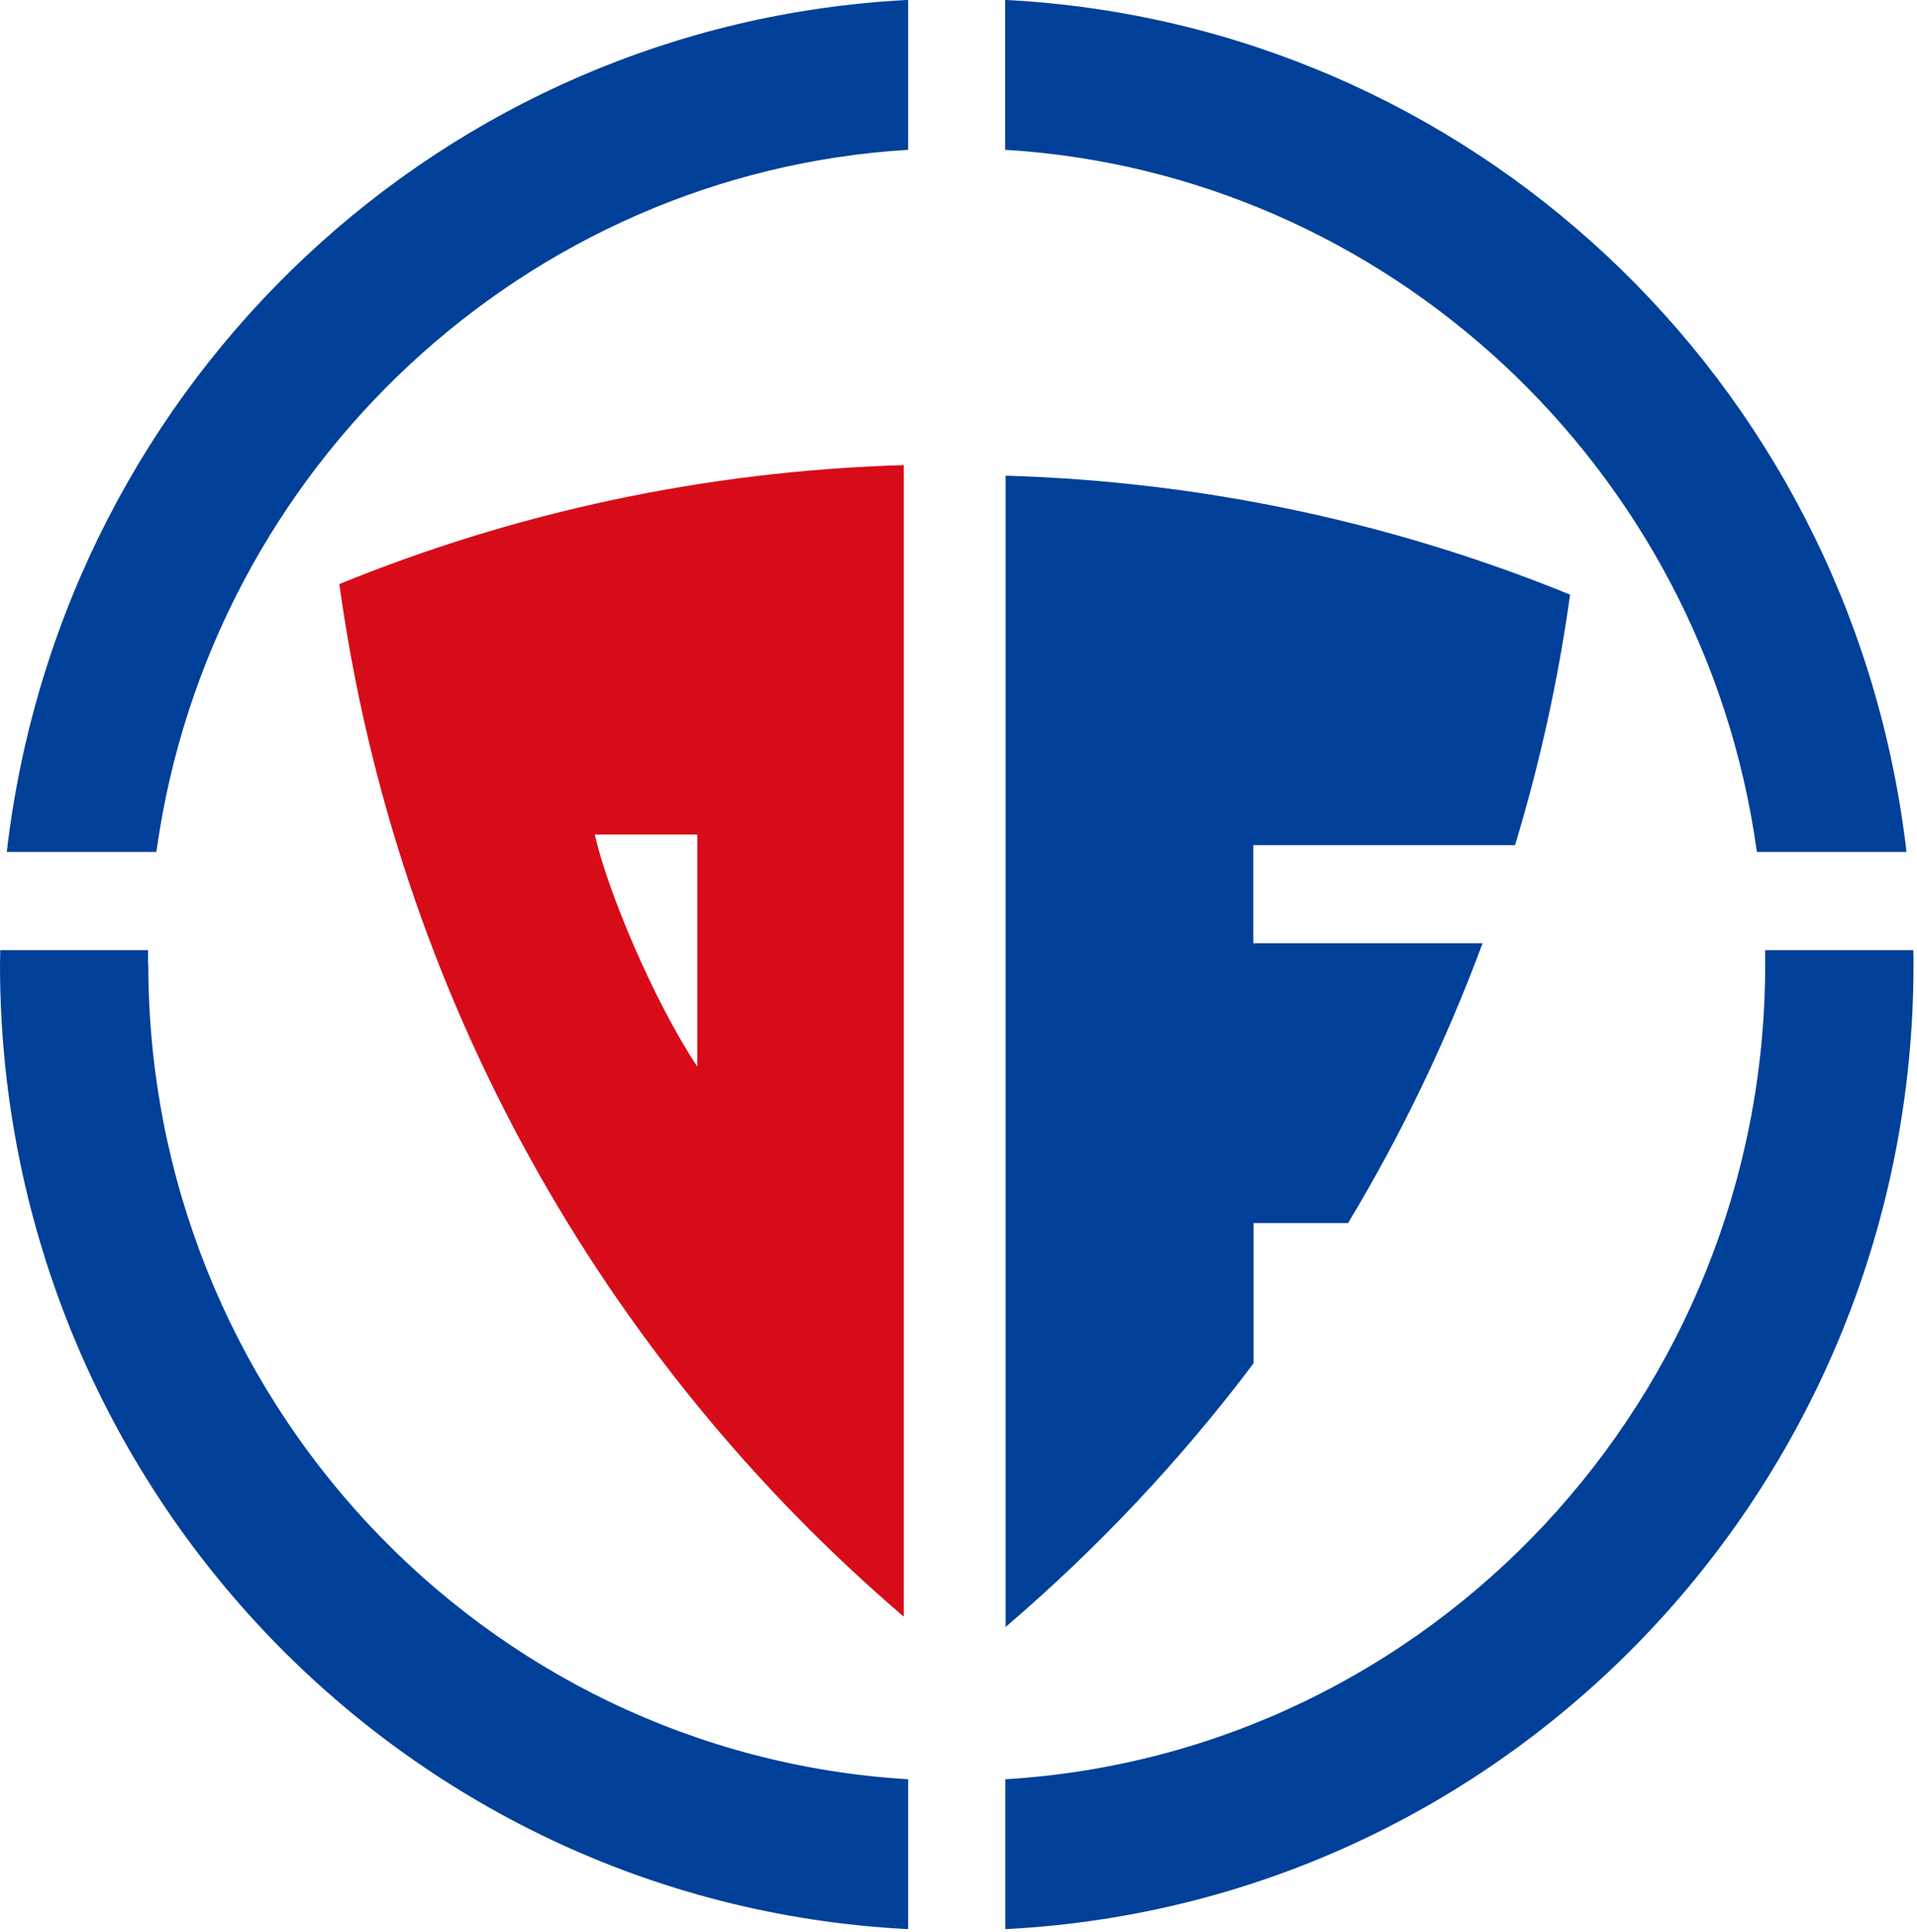 <svg width="134" height="135" viewBox="0 0 134 135" fill="none" xmlns="http://www.w3.org/2000/svg">
<path d="M23.719 40.819C27.7 69.646 42.202 95.052 63.176 112.981V32.504C49.25 32.914 35.951 35.823 23.719 40.819ZM48.742 74.539C45.675 69.92 42.456 62.238 41.575 58.32H48.742V74.539Z" fill="#D80C18"/>
<path d="M87.607 65.936V64.773V60.119V59.059H105.904C107.616 53.396 108.92 47.562 109.75 41.557C97.501 36.561 84.202 33.653 70.293 33.242V113.702C76.713 108.21 82.541 102.034 87.624 95.277V85.474H94.231C97.942 79.315 101.093 72.762 103.634 65.919H87.624L87.607 65.936Z" fill="#004098"/>
<path d="M10.351 67.408C10.351 67.083 10.351 66.741 10.351 66.398H0.017C0.017 66.741 0 67.066 0 67.408C0 103.335 27.836 132.949 63.38 134.814H63.481V124.344C33.681 122.548 10.368 97.57 10.368 67.408H10.351Z" fill="#004098"/>
<path d="M10.961 59.331C14.739 32.608 36.815 12.078 63.481 10.47V0H63.379C31.071 1.694 4.659 26.432 0.559 58.835L0.474 59.537H10.927L10.961 59.331Z" fill="#004098"/>
<path d="M133.181 58.835C129.081 26.432 102.668 1.694 70.36 0H70.258V10.47C96.925 12.078 119 32.608 122.778 59.331L122.812 59.537H133.265L133.181 58.835Z" fill="#004098"/>
<path d="M123.388 67.408C123.388 97.552 100.059 122.548 70.275 124.344V134.814H70.377C105.921 132.949 133.756 103.335 133.756 67.408C133.756 67.066 133.756 66.724 133.739 66.398H123.388C123.388 66.741 123.388 67.083 123.388 67.408Z" fill="#004098"/>
</svg>
